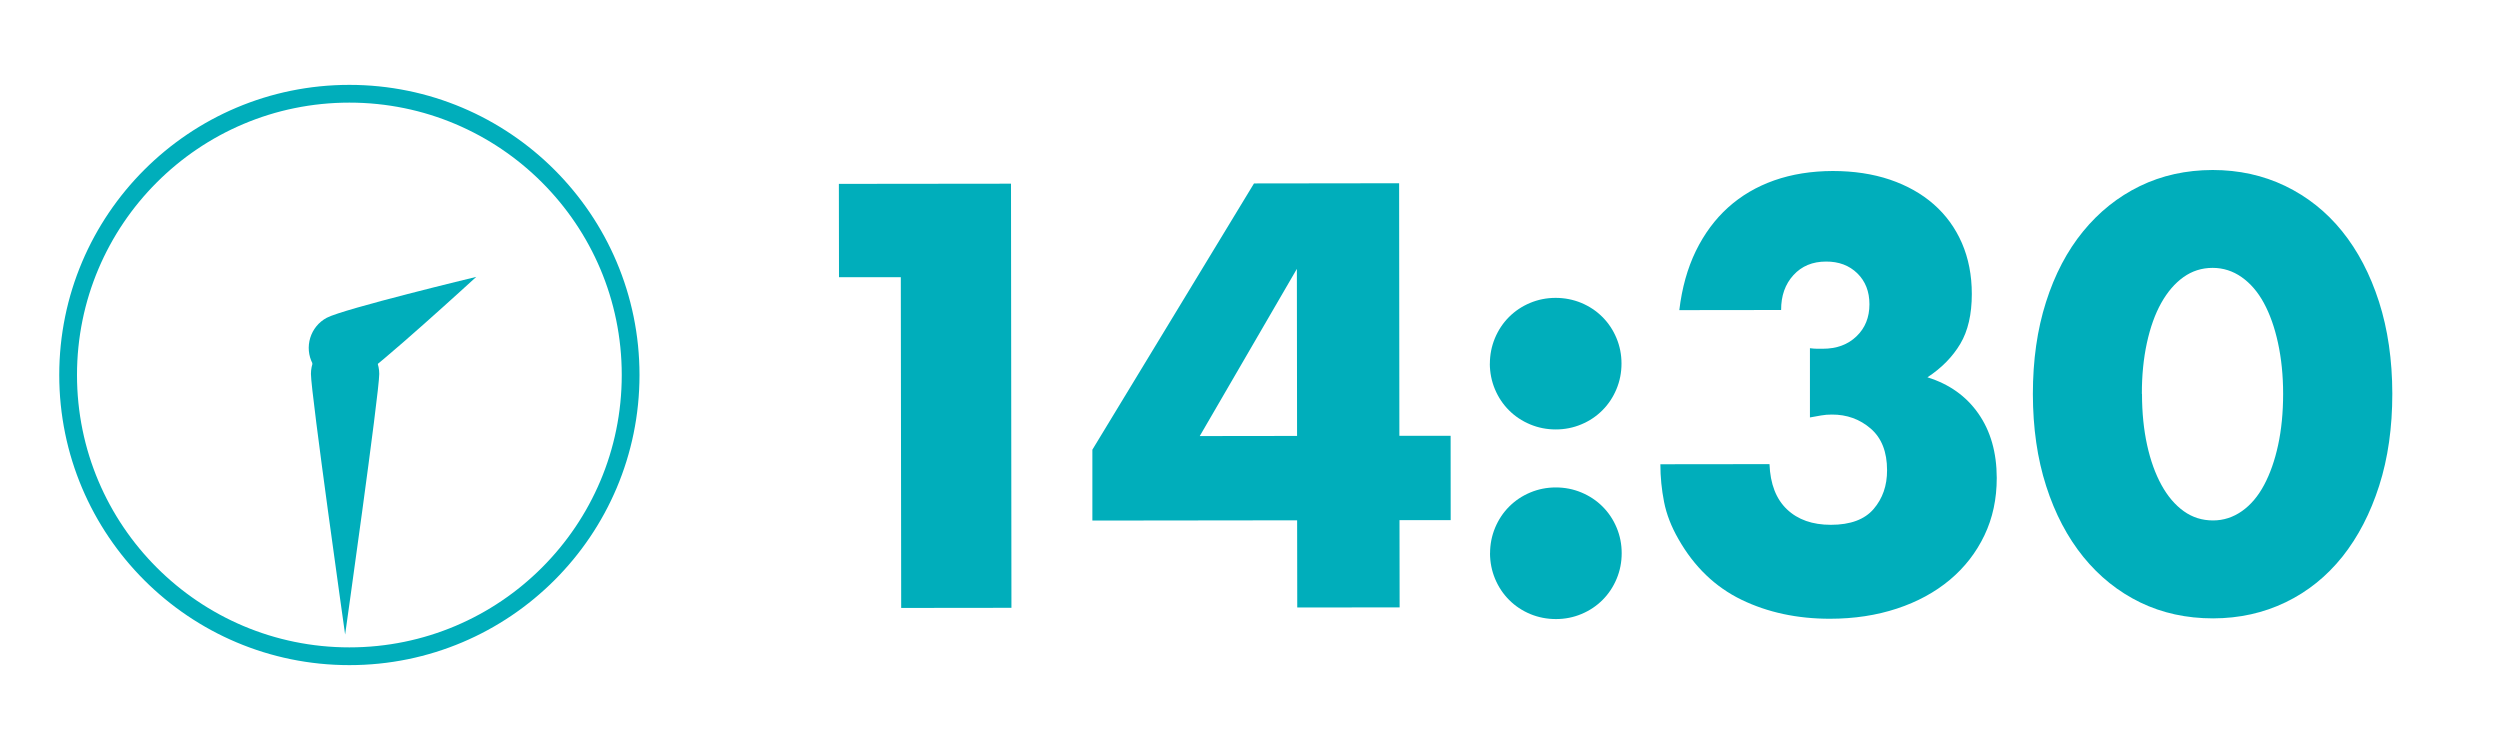 <?xml version="1.0" encoding="UTF-8"?><svg id="_レイヤー_2" xmlns="http://www.w3.org/2000/svg" viewBox="0 0 400 120"><defs><style>.cls-1{fill:#fff;opacity:0;}.cls-2{fill:#00aebb;}.cls-3{fill:none;stroke:#00aebb;stroke-miterlimit:10;stroke-width:2.84px;}</style></defs><g id="_レイヤー_1-2"><rect class="cls-1" width="400" height="120"/><path class="cls-3" d="m100.9,60c0,24.85-20.15,45-45,45S10.9,84.85,10.9,60,31.05,15,55.9,15s45,20.15,45,45Z"/><path class="cls-2" d="m49.75,59.83c0-3.02,2.45-5.47,5.47-5.47s5.46,2.45,5.46,5.47-5.46,41.7-5.46,41.7c0,0-5.47-38.68-5.47-41.7Z"/><path class="cls-2" d="m57.43,60.49c-2.66,1.42-5.97.41-7.39-2.26-1.42-2.66-.41-5.98,2.25-7.39,2.67-1.42,23.91-6.54,23.91-6.54,0,0-16.11,14.77-18.77,16.19Z"/><path class="cls-2" d="m144.14,44.35h-9.9s-.02-14.93-.02-14.93l27.54-.03.07,67.86-17.64.02-.06-52.92Z"/><path class="cls-2" d="m223.91,69.73h8.19s.01,13.49.01,13.49h-8.19s.02,13.96.02,13.96l-16.38.02-.02-13.95-32.76.04v-11.34s25.86-42.6,25.86-42.6l23.22-.03.04,40.41Zm-16.38.02l-.03-26.73-15.54,26.75,15.57-.02Z"/><path class="cls-2" d="m238.38,58.2c0-1.44.27-2.8.81-4.1.54-1.29,1.29-2.42,2.25-3.38.96-.96,2.08-1.71,3.37-2.25,1.29-.54,2.65-.81,4.09-.81,1.44,0,2.81.27,4.1.8,1.29.54,2.42,1.29,3.38,2.25.96.96,1.71,2.08,2.25,3.37.54,1.29.81,2.65.81,4.09,0,1.44-.27,2.81-.81,4.1-.54,1.29-1.29,2.42-2.25,3.38-.96.96-2.08,1.71-3.37,2.25-1.29.54-2.65.81-4.09.81-1.44,0-2.81-.27-4.1-.81-1.29-.54-2.42-1.29-3.38-2.25-.96-.96-1.71-2.08-2.25-3.37-.54-1.29-.81-2.65-.82-4.09Zm.03,30.33c0-1.44.27-2.8.81-4.1.54-1.29,1.29-2.42,2.25-3.38.96-.96,2.08-1.71,3.37-2.25,1.29-.54,2.65-.81,4.09-.81,1.44,0,2.81.27,4.1.81,1.29.54,2.42,1.29,3.38,2.25.96.96,1.71,2.08,2.25,3.37.54,1.29.81,2.65.81,4.09,0,1.44-.27,2.81-.81,4.1-.54,1.29-1.29,2.42-2.25,3.38-.96.96-2.08,1.71-3.37,2.25-1.29.54-2.65.81-4.09.81-1.44,0-2.81-.27-4.1-.8-1.29-.54-2.42-1.29-3.38-2.25-.96-.96-1.71-2.08-2.25-3.37-.54-1.29-.81-2.65-.82-4.09Z"/><path class="cls-2" d="m289.56,55.71c.48.06.89.09,1.22.09.33,0,.61,0,.86,0,2.22,0,4.02-.66,5.4-1.99,1.38-1.32,2.07-3.03,2.07-5.13,0-2.04-.65-3.69-1.94-4.95-1.29-1.26-2.96-1.89-5-1.88-2.16,0-3.9.72-5.22,2.17-1.32,1.44-1.98,3.3-1.97,5.58l-16.29.02c.42-3.54,1.3-6.69,2.64-9.45,1.35-2.76,3.07-5.09,5.17-6.98,2.1-1.89,4.55-3.33,7.38-4.33,2.82-.99,5.94-1.49,9.36-1.5,3.36,0,6.4.46,9.14,1.38,2.73.93,5.07,2.24,7.02,3.95,1.95,1.71,3.45,3.78,4.51,6.21,1.05,2.43,1.58,5.14,1.58,8.14,0,3.24-.61,5.9-1.84,7.97-1.23,2.07-2.98,3.86-5.26,5.36,3.48,1.08,6.2,3.01,8.15,5.8,1.95,2.79,2.93,6.22,2.94,10.3,0,3.36-.65,6.42-1.97,9.18-1.32,2.76-3.16,5.13-5.53,7.12-2.37,1.98-5.19,3.52-8.46,4.6-3.27,1.08-6.85,1.63-10.75,1.63-5.22,0-9.93-1.01-14.13-3.04-4.2-2.04-7.57-5.27-10.09-9.71-1.14-1.98-1.91-3.96-2.3-5.94-.39-1.98-.59-3.99-.59-6.03l17.46-.02c.12,3.18,1.06,5.59,2.8,7.24,1.74,1.65,4.08,2.47,7.02,2.47,3.12,0,5.4-.85,6.84-2.53,1.44-1.68,2.16-3.75,2.15-6.21,0-2.94-.88-5.16-2.62-6.66-1.74-1.5-3.81-2.25-6.21-2.24-.6,0-1.17.04-1.71.14-.54.09-1.14.2-1.8.32v-11.07Z"/><path class="cls-2" d="m325.26,63.05c0-5.4.69-10.31,2.1-14.72,1.4-4.41,3.38-8.18,5.93-11.3,2.55-3.12,5.57-5.54,9.08-7.25,3.51-1.71,7.39-2.57,11.65-2.58,4.2,0,8.07.85,11.61,2.55,3.54,1.71,6.58,4.12,9.1,7.24,2.52,3.12,4.49,6.88,5.91,11.29,1.41,4.41,2.12,9.31,2.13,14.71,0,5.4-.69,10.31-2.1,14.72-1.41,4.41-3.37,8.19-5.88,11.35-2.52,3.15-5.54,5.59-9.08,7.3-3.54,1.71-7.41,2.57-11.61,2.58-4.26,0-8.15-.85-11.66-2.55-3.51-1.71-6.54-4.13-9.1-7.28-2.55-3.15-4.54-6.93-5.95-11.33-1.42-4.41-2.12-9.31-2.13-14.71Zm17.46-.02c0,3,.28,5.73.82,8.19.54,2.46,1.31,4.59,2.3,6.39s2.18,3.19,3.56,4.18c1.38.99,2.94,1.48,4.68,1.48,1.68,0,3.22-.5,4.63-1.49,1.41-.99,2.59-2.39,3.55-4.19.96-1.8,1.71-3.93,2.24-6.39s.8-5.19.8-8.19c0-2.94-.28-5.65-.82-8.14-.54-2.49-1.3-4.62-2.26-6.39-.96-1.77-2.15-3.15-3.56-4.14-1.41-.99-2.96-1.48-4.64-1.48-1.74,0-3.3.5-4.68,1.49-1.38.99-2.56,2.37-3.55,4.14-.99,1.77-1.75,3.9-2.29,6.39-.54,2.49-.81,5.21-.8,8.15Z"/></g></svg>